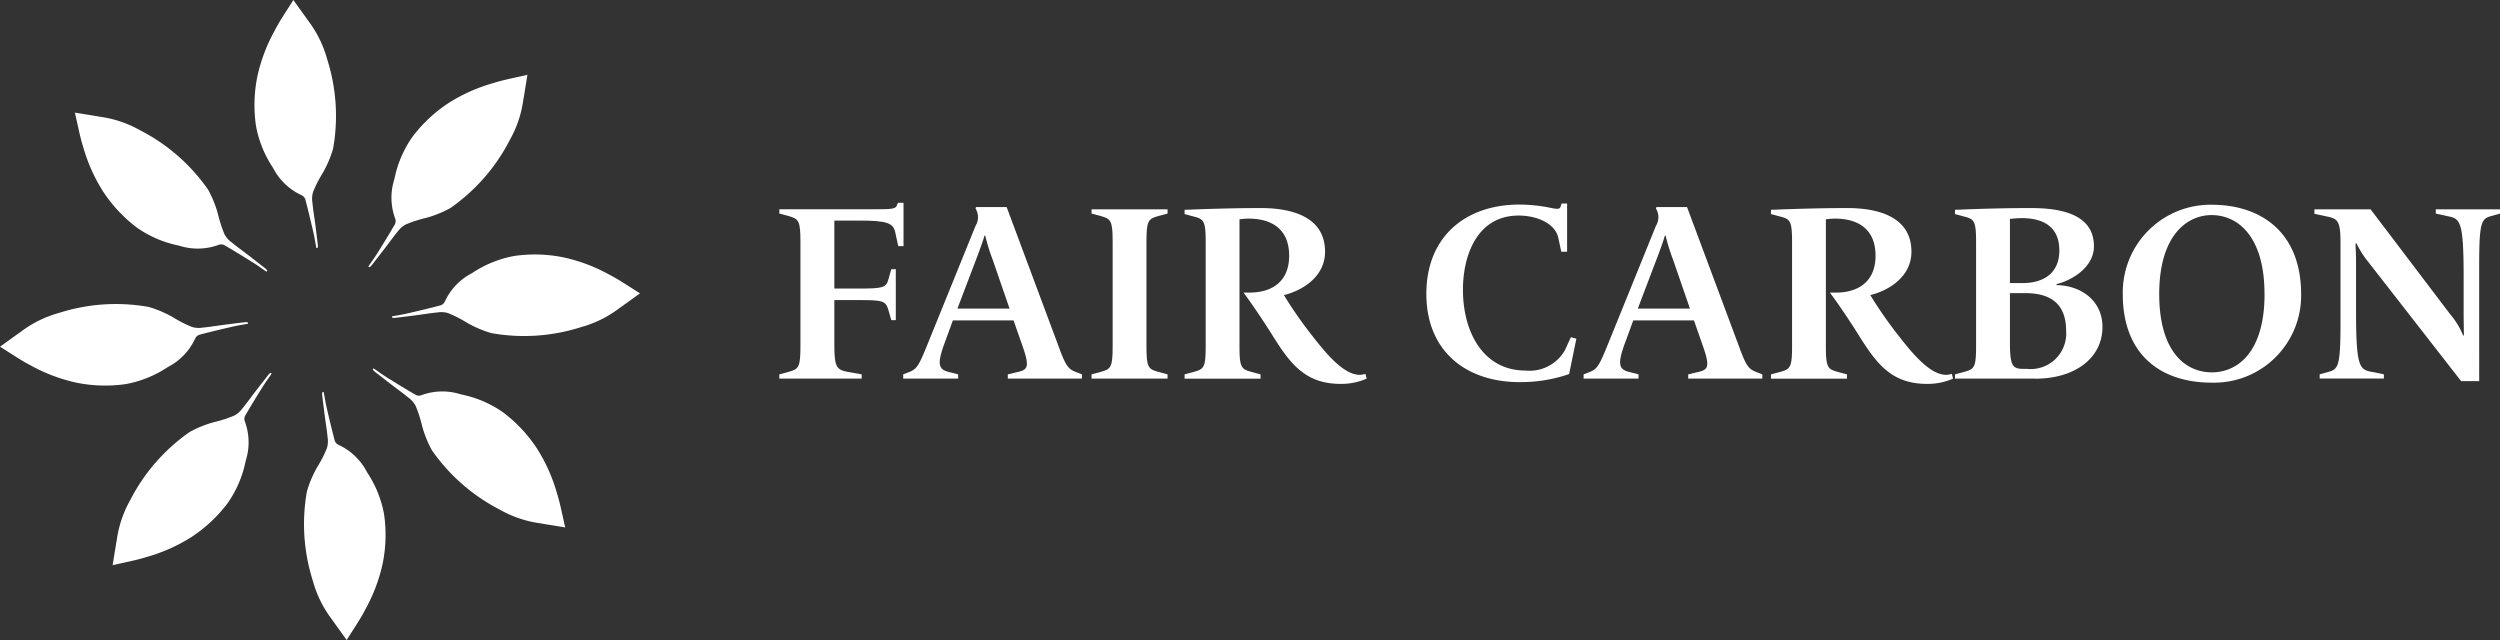 <svg id="Logo_Fair_Carbon_White_Desktop" xmlns="http://www.w3.org/2000/svg" xmlns:xlink="http://www.w3.org/1999/xlink" width="214.836" height="55" viewBox="0 0 214.836 55">
  <rect x="0" y="0" width="214.836" height="55" fill="#333333" stroke="none"/>
  <defs>
    <clipPath id="clip-path">
      <rect id="Rectangle_1946" data-name="Rectangle 1946" width="214.837" height="55" fill="#fff"/>
    </clipPath>
  </defs>
  <g id="Group_1408" data-name="Group 1408" clip-path="url(#clip-path)">
    <path id="Path_61" data-name="Path 61" d="M26.319,28.49c-.373-.255-.737-.524-1.119-.763-.825-.517-1.654-1.026-2.495-1.516a.6.6,0,0,0-.479-.037,5.191,5.191,0,0,1-3.409.078,9.635,9.635,0,0,1-3.581-1.512,12.322,12.322,0,0,1-2.965-3.153,14.453,14.453,0,0,1-1.686-3.754c-.312-.974-.49-1.993-.734-3.016.792.13,1.5.241,2.2.362a9.659,9.659,0,0,1,3.426,1.167,16.032,16.032,0,0,1,5.818,5.084,9.518,9.518,0,0,1,.859,2.128,10.85,10.85,0,0,0,.552,1.708,2.01,2.01,0,0,0,.59.681c.485.4,1,.767,1.5,1.152q.713.548,1.418,1.105a1.958,1.958,0,0,1,.178.176c-.024.037-.047.074-.071.11" transform="translate(-3.417 -5.14)" fill="#fff"/>
    <path id="Path_62" data-name="Path 62" d="M49.113,48.464c.373.255.736.523,1.117.763.826.516,1.656,1.025,2.5,1.516a.6.6,0,0,0,.48.037,5.193,5.193,0,0,1,3.408-.078A9.632,9.632,0,0,1,60.2,52.214a12.322,12.322,0,0,1,2.965,3.153,14.49,14.49,0,0,1,1.688,3.753c.312.976.489,1.994.733,3.017-.793-.13-1.5-.242-2.2-.362a9.659,9.659,0,0,1-3.427-1.168,16.046,16.046,0,0,1-5.818-5.083,9.592,9.592,0,0,1-.859-2.128,10.762,10.762,0,0,0-.552-1.708,2,2,0,0,0-.59-.681c-.483-.4-1-.767-1.5-1.152q-.713-.548-1.418-1.1a2.049,2.049,0,0,1-.178-.176l.071-.11" transform="translate(-17.014 -16.813)" fill="#fff"/>
    <path id="Path_63" data-name="Path 63" d="M48.465,26.319c.255-.372.523-.737.763-1.118.516-.826,1.025-1.656,1.516-2.5a.6.6,0,0,0,.038-.479,5.193,5.193,0,0,1-.078-3.41,9.638,9.638,0,0,1,1.512-3.58,12.313,12.313,0,0,1,3.153-2.966,14.464,14.464,0,0,1,3.753-1.686c.976-.313,1.994-.49,3.017-.734-.13.793-.241,1.5-.362,2.2a9.659,9.659,0,0,1-1.168,3.427,16.046,16.046,0,0,1-5.083,5.818,9.56,9.56,0,0,1-2.128.859,10.828,10.828,0,0,0-1.708.552,2,2,0,0,0-.681.59c-.4.484-.767,1-1.153,1.5q-.548.713-1.1,1.418a1.959,1.959,0,0,1-.176.178l-.11-.071" transform="translate(-16.814 -3.417)" fill="#fff"/>
    <path id="Path_64" data-name="Path 64" d="M28.49,49.113c-.255.372-.523.737-.763,1.118-.516.826-1.025,1.656-1.516,2.5a.6.6,0,0,0-.037.479,5.187,5.187,0,0,1,.078,3.409A9.625,9.625,0,0,1,24.74,60.2a12.313,12.313,0,0,1-3.153,2.966,14.464,14.464,0,0,1-3.753,1.686c-.976.313-1.994.49-3.017.734.13-.793.242-1.5.362-2.2a9.655,9.655,0,0,1,1.168-3.426,16.028,16.028,0,0,1,5.083-5.818,9.518,9.518,0,0,1,2.128-.859,10.8,10.8,0,0,0,1.707-.552,2,2,0,0,0,.682-.59c.4-.484.767-1,1.152-1.5q.548-.713,1.105-1.418a1.959,1.959,0,0,1,.176-.178l.11.071" transform="translate(-5.14 -17.014)" fill="#fff"/>
    <path id="Path_65" data-name="Path 65" d="M21.313,41.7c-.443.082-.891.15-1.33.252-.948.218-1.9.444-2.836.692a.6.6,0,0,0-.366.312,5.182,5.182,0,0,1-2.356,2.465,9.634,9.634,0,0,1-3.6,1.464A12.322,12.322,0,0,1,6.5,46.751,14.485,14.485,0,0,1,2.652,45.29C1.742,44.822.9,44.227,0,43.675c.652-.469,1.23-.888,1.812-1.3a9.644,9.644,0,0,1,3.248-1.6,16.04,16.04,0,0,1,7.708-.519,9.5,9.5,0,0,1,2.113.9,10.7,10.7,0,0,0,1.6.817,2.007,2.007,0,0,0,.9.065c.626-.058,1.249-.164,1.874-.246q.891-.115,1.784-.221a2.13,2.13,0,0,1,.25,0c.009.044.019.086.028.129" transform="translate(0 -13.881)" fill="#fff"/>
    <path id="Path_66" data-name="Path 66" d="M51.582,38.8c.443-.084.891-.15,1.33-.252.949-.218,1.9-.445,2.836-.692a.6.6,0,0,0,.366-.312,5.188,5.188,0,0,1,2.356-2.465,9.634,9.634,0,0,1,3.6-1.464,12.321,12.321,0,0,1,4.326.133,14.476,14.476,0,0,1,3.847,1.462c.91.468,1.756,1.063,2.652,1.614-.652.469-1.23.888-1.812,1.3a9.656,9.656,0,0,1-3.248,1.6,16.04,16.04,0,0,1-7.708.519,9.49,9.49,0,0,1-2.112-.9,10.74,10.74,0,0,0-1.6-.817,2,2,0,0,0-.9-.065c-.627.058-1.25.164-1.874.246q-.891.115-1.784.221a2.12,2.12,0,0,1-.249,0c-.01-.044-.02-.086-.029-.129" transform="translate(-17.895 -11.615)" fill="#fff"/>
    <path id="Path_67" data-name="Path 67" d="M38.8,21.313c-.084-.444-.15-.891-.252-1.33-.218-.949-.445-1.9-.692-2.836a.6.6,0,0,0-.312-.366,5.188,5.188,0,0,1-2.465-2.356,9.612,9.612,0,0,1-1.464-3.6A12.321,12.321,0,0,1,33.746,6.5a14.446,14.446,0,0,1,1.462-3.847C35.675,1.741,36.27.9,36.822,0c.469.652.887,1.23,1.3,1.812a9.665,9.665,0,0,1,1.6,3.248,16.04,16.04,0,0,1,.519,7.708,9.552,9.552,0,0,1-.9,2.112,10.739,10.739,0,0,0-.817,1.6,2,2,0,0,0-.065.9c.058.627.164,1.25.246,1.874q.115.891.221,1.784a2.12,2.12,0,0,1,0,.249l-.127.029" transform="translate(-11.615 0)" fill="#fff"/>
    <path id="Path_68" data-name="Path 68" d="M41.7,51.582c.082.444.15.891.252,1.331.218.948.445,1.895.692,2.836a.6.6,0,0,0,.312.366A5.188,5.188,0,0,1,45.42,58.47a9.634,9.634,0,0,1,1.464,3.6,12.321,12.321,0,0,1-.133,4.326,14.468,14.468,0,0,1-1.462,3.847c-.468.911-1.063,1.756-1.614,2.652-.469-.652-.887-1.23-1.3-1.812a9.665,9.665,0,0,1-1.6-3.248,16.04,16.04,0,0,1-.519-7.708,9.491,9.491,0,0,1,.9-2.112,10.676,10.676,0,0,0,.817-1.6,2.005,2.005,0,0,0,.065-.9c-.058-.627-.164-1.25-.246-1.874q-.115-.891-.221-1.784a2.119,2.119,0,0,1,0-.249l.127-.029" transform="translate(-13.882 -17.895)" fill="#fff"/>
    <path id="Path_69" data-name="Path 69" d="M102.548,41.795v-.366l.8-.216c.863-.237,1.013-.388,1.013-2.2V30.025c0-1.789-.15-1.961-1.013-2.2l-.8-.216v-.366h8.212c1.552,0,1.789-.043,1.9-.366l.087-.194h.473v3.728h-.452l-.259-1.185c-.173-.8-.69-1.013-3.1-1.013h-2.134v5.841h2.156c1.983,0,2.306-.065,2.5-.819l.237-.841h.388v4.376h-.388l-.259-.905c-.216-.754-.5-.82-2.478-.82h-2.156v3.966c0,1.811.237,2.026,1.121,2.2l1.228.216v.366Z" transform="translate(-35.576 -9.258)" fill="#fff"/>
    <path id="Path_70" data-name="Path 70" d="M127.837,41.989v-.366l.906-.216c.819-.194.97-.474.366-2.2l-.776-2.22h-5.217l-.581,1.595c-.8,2.091-.712,2.587.193,2.824l.841.216v.366h-4.72v-.366l.5-.194c.669-.259.841-.539,1.616-2.457l4.1-10.11a1.417,1.417,0,0,0,0-1.487l.043-.129h2.629l4.462,11.963c.625,1.724.841,1.961,1.509,2.22l.5.194v.366Zm-1.292-10.2a16.632,16.632,0,0,1-.647-2.09h-.065c-.108.409-.453,1.358-.776,2.2l-1.551,4.074h4.482Z" transform="translate(-41.232 -9.452)" fill="#fff"/>
    <path id="Path_71" data-name="Path 71" d="M143.632,42.092v-.366l.8-.216c.862-.237,1.013-.388,1.013-2.2V30.323c0-1.789-.151-1.961-1.013-2.2l-.8-.216v-.366h6.531v.366l-.8.216c-.862.237-1.013.409-1.013,2.2v8.988c0,1.811.151,1.962,1.013,2.2l.8.216v.366Z" transform="translate(-49.83 -9.555)" fill="#fff"/>
    <path id="Path_72" data-name="Path 72" d="M169.3,42.488c-3.1,0-4.376-1.767-5.949-4.289-.8-1.272-1.811-2.759-2.414-3.557h.517c1.876,0,3.406-.905,3.406-3.168s-1.465-3.19-3.492-3.19a4.913,4.913,0,0,0-.776.065V39.254c0,1.811.151,1.962,1.013,2.2l.8.216v.366h-6.531v-.366l.8-.216c.862-.237,1.013-.388,1.013-2.2V30.31c0-1.811-.151-1.983-1.013-2.2l-.8-.216v-.366c1.746-.065,4.031-.151,6.553-.151,2.586,0,5.518.711,5.518,3.751,0,2.2-2.026,3.362-3.535,3.728a35.2,35.2,0,0,0,2.414,3.47c1.4,1.811,2.8,3.384,4.116,3.384a1.681,1.681,0,0,0,.474-.086l.108.409a5.319,5.319,0,0,1-2.22.453" transform="translate(-54.077 -9.498)" fill="#fff"/>
    <path id="Path_73" data-name="Path 73" d="M195.726,42.131c-4.656,0-8.04-2.672-8.04-7.587s3.363-7.673,8-7.673a14.119,14.119,0,0,1,2.35.216c.84.172,1.1.237,1.185-.043l.086-.259h.474v4.139h-.5l-.259-1.208c-.259-1.185-1.768-1.9-3.406-1.9-3.535,0-4.785,3.363-4.785,6.38,0,3.578,1.7,6.941,5.389,6.941a3.5,3.5,0,0,0,3.384-1.768l.5-1.1.474.13-.625,3.039a12.753,12.753,0,0,1-4.225.69" transform="translate(-65.113 -9.292)" fill="#fff"/>
    <path id="Path_74" data-name="Path 74" d="M217.365,41.989v-.366l.906-.216c.819-.194.97-.474.366-2.2l-.776-2.22h-5.217l-.582,1.595c-.8,2.091-.711,2.587.194,2.824l.841.216v.366h-4.72v-.366l.5-.194c.668-.259.84-.539,1.616-2.457l4.1-10.11a1.417,1.417,0,0,0,0-1.487l.043-.129h2.629l4.462,11.963c.625,1.724.841,1.961,1.509,2.22l.5.194v.366Zm-1.293-10.2a16.716,16.716,0,0,1-.647-2.09h-.065c-.108.409-.453,1.358-.776,2.2l-1.552,4.074h4.483Z" transform="translate(-72.291 -9.452)" fill="#fff"/>
    <path id="Path_75" data-name="Path 75" d="M246.456,42.488c-3.1,0-4.376-1.767-5.949-4.289-.8-1.272-1.811-2.759-2.414-3.557h.517c1.876,0,3.406-.905,3.406-3.168s-1.465-3.19-3.492-3.19a4.913,4.913,0,0,0-.776.065V39.254c0,1.811.151,1.962,1.013,2.2l.8.216v.366h-6.531v-.366l.8-.216c.862-.237,1.013-.388,1.013-2.2V30.31c0-1.811-.151-1.983-1.013-2.2l-.8-.216v-.366c1.746-.065,4.031-.151,6.553-.151,2.586,0,5.518.711,5.518,3.751,0,2.2-2.026,3.362-3.535,3.728a35.2,35.2,0,0,0,2.414,3.47c1.4,1.811,2.8,3.384,4.116,3.384a1.681,1.681,0,0,0,.474-.086l.108.409a5.319,5.319,0,0,1-2.22.453" transform="translate(-80.843 -9.498)" fill="#fff"/>
    <path id="Path_76" data-name="Path 76" d="M264.147,42.035h-6.9v-.366l.8-.216c.862-.237,1.013-.388,1.013-2.2V30.31c0-1.811-.151-1.983-1.013-2.2l-.8-.216v-.366c2.112-.086,4.2-.151,6.488-.151,2.155,0,5.453.323,5.453,3.276,0,1.94-2.134,3.018-3.211,3.255V34c2.047.022,3.944,1.293,3.944,3.6,0,2.608-2.284,4.44-5.776,4.44M262.983,28.24c-.323,0-.711.043-1.013.065v5.518h1.121c1.638,0,3.125-.755,3.125-2.8,0-2.026-1.358-2.781-3.233-2.781m.28,6.445H261.97v4.289c0,2.026.259,2.22,1.164,2.22h.3a3.052,3.052,0,0,0,3.363-3.276c0-2.651-1.746-3.233-3.535-3.233" transform="translate(-89.247 -9.498)" fill="#fff"/>
    <path id="Path_77" data-name="Path 77" d="M279.327,34.644a7.537,7.537,0,0,1,7.651-7.7c4.182,0,7.674,2.328,7.674,7.7a7.483,7.483,0,0,1-7.674,7.587c-4.57,0-7.651-2.565-7.651-7.587m12.178-.022c0-4.957-2.285-6.789-4.548-6.789-2.112,0-4.5,1.746-4.5,6.789,0,4.936,2.241,6.725,4.526,6.725,2.22,0,4.526-1.746,4.526-6.725" transform="translate(-96.906 -9.349)" fill="#fff"/>
    <path id="Path_78" data-name="Path 78" d="M317.148,42.308l-7.975-10.238a7.621,7.621,0,0,1-1.013-1.6h-.086c0,.281.043.97.043,1.466v4.332c0,4.57.259,5.022,1.207,5.216l1.185.237v.366h-5.518v-.366l.776-.216c.82-.216,1.014-.517,1.014-4.16V30.345c0-1.789-.259-2-1.121-2.177l-1.121-.237v-.388h4.828l6.833,9.009a6.768,6.768,0,0,1,1.121,1.833h.065c0-.474-.022-1.315-.022-1.7v-3.3c0-4.57-.259-5.022-1.208-5.216l-1.185-.259v-.366h5.518v.366l-.776.216c-.819.237-1.013.517-1.013,4.16V42.308Z" transform="translate(-105.652 -9.555)" fill="#fff"/>
  </g>
</svg>
